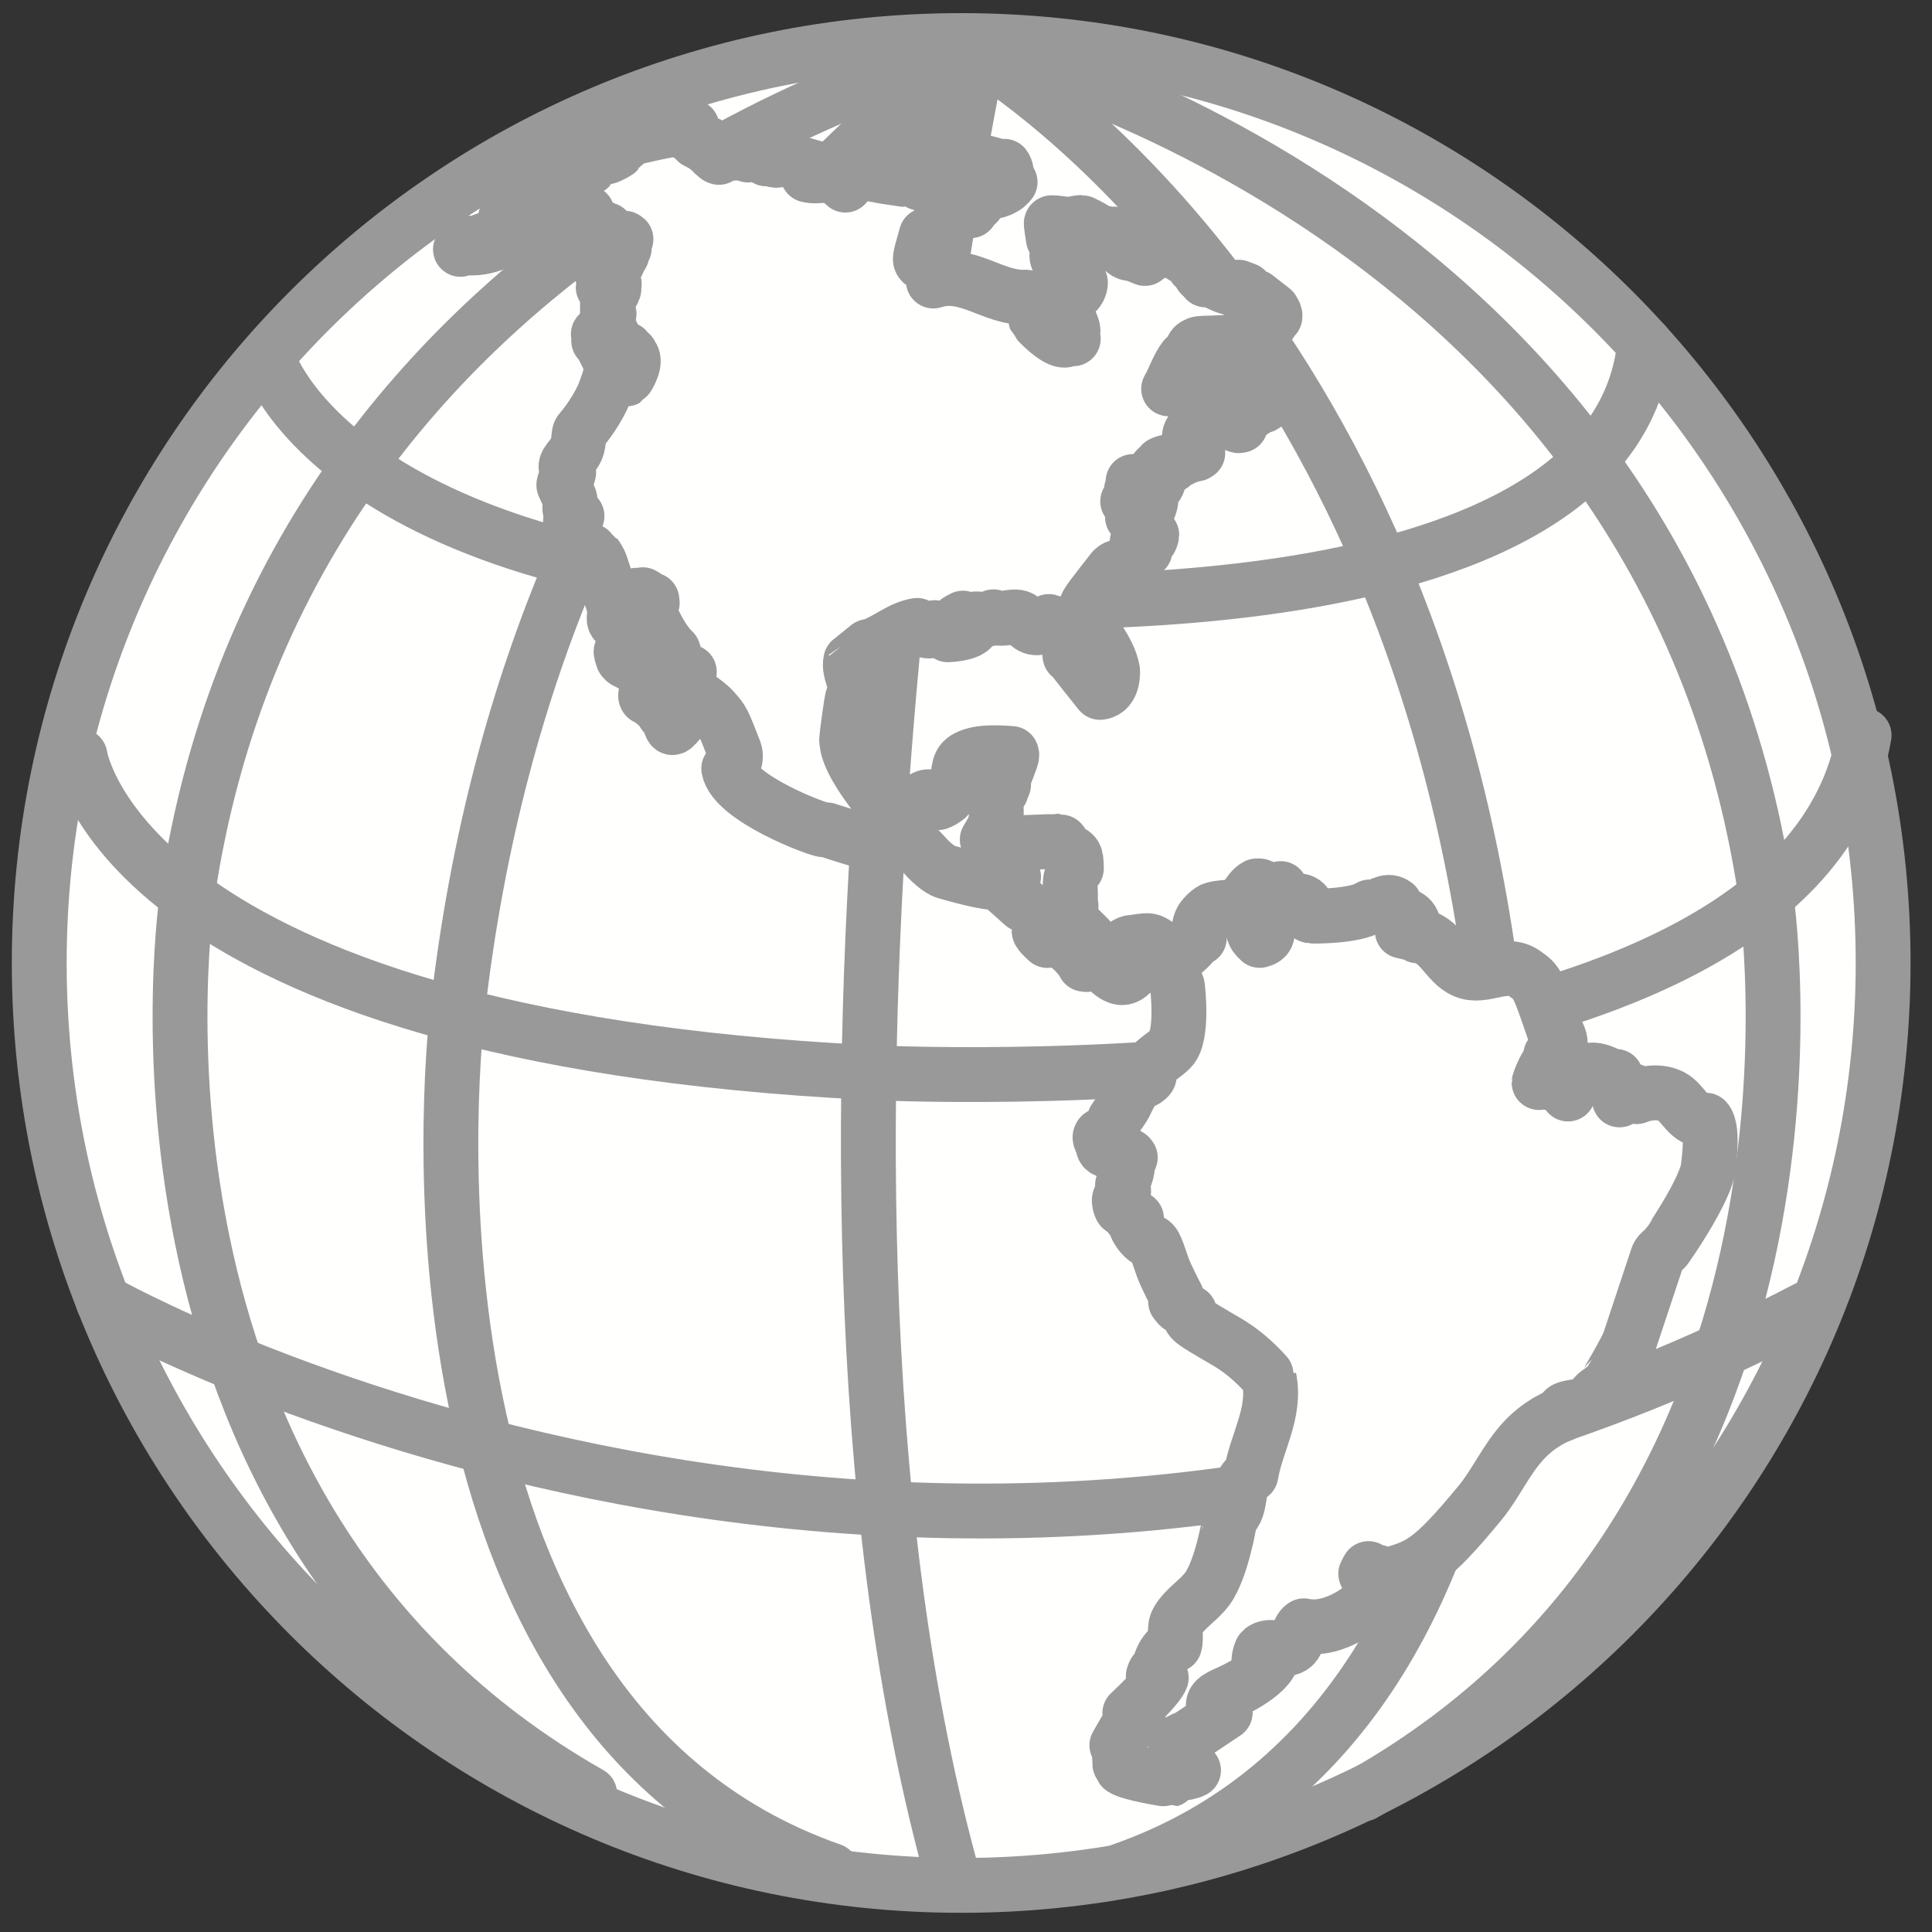 <?xml version="1.0" encoding="UTF-8"?>
<!DOCTYPE svg  PUBLIC '-//W3C//DTD SVG 1.1//EN'  'http://www.w3.org/Graphics/SVG/1.1/DTD/svg11.dtd'>
<svg enable-background="new 0 0 136 136" version="1.1" viewBox="0 0 136 136" xml:space="preserve" xmlns="http://www.w3.org/2000/svg">
<rect x="0" y="0" width="136" height="136" fill="#333333" stroke="none"/>
<g stroke="#999" stroke-linecap="round" stroke-linejoin="round" stroke-miterlimit="10" stroke-width="3.861">
		<path d="m132.56 67.784c0 35.864-29.055 64.935-64.896 64.935-35.846 0-64.902-29.07-64.902-64.935 0-35.858 29.057-64.93 64.902-64.93 35.841 0 64.896 29.072 64.896 64.93z" fill="#FFFFFE"/>
	<g fill="none">
			<path d="m66.811 131.19c-13.828-51.365 1.918-126.59 1.918-126.59"/>
			<path d="m58.535 131.67c-32.421-11.35-26.345-60.361-26.345-60.361 5.569-49.601 36.381-67.527 36.381-67.527"/>
			<path d="m69.064 3.187s-48.75 11.559-55.872 59.758c0 0-6.734 43.422 28.321 63.336"/>
			<path d="m78.949 131.67c32.424-11.35 26.346-60.361 26.346-60.361-5.57-49.601-36.38-67.526-36.38-67.526"/>
			<path d="m68.423 3.187s48.749 11.559 55.872 59.758c0 0 6.734 43.422-28.32 63.336"/>
			<path d="m5.633 53.212s2.881 19.693 55.53 22.283c0 0 65.387 3.526 70.059-23.735"/>
			<path d="m18.878 25.277s4.876 16.174 44.335 16.762c0 0 50.275 4.259 52.562-17.837"/>
			<path d="m7.277 91.642s57.921 32.837 119.97 0.437"/>
	</g>
		<path d="m117.66 77.188c-1.043-0.54-2.223-0.088-2.451 8e-3 -0.098-0.109-0.211-0.276-0.27-0.412-0.336-6e-3 -0.561 0.094-0.936 0.642 0.098-0.608 0.17-1.002-0.26-1.658-0.049 0.038-0.123 0.078-0.174 0.108-2.062-1.339-2.684 0.033-3.188 1.135 0.18-0.596 0.578-1.115 0.666-1.759-0.055-0.056-1.416-1.373-1.959 0.979-6e-3 -1-6e-3 -1 0.1-1.241-0.068 0.021-0.16 0.044-0.223 0.065-0.189 0.395-0.467 0.741-0.623 1.151 0-0.02 0.512-1.63 1.146-1.705 0.031-0.056 0.066-0.136 0.094-0.195-0.117-0.025-0.279-0.03-0.402-0.012l-0.025-2e-3h6e-3c0.299-0.142 0.988-0.467 0.506-1.467-0.057-0.012-0.137-0.033-0.195-0.042-1.232-3.604-1.232-3.604-2.131-4.24-1.367-0.982-2.85 0.392-4.236-0.194-1.311-0.551-1.705-2.326-3.312-2.469-0.08-0.109-0.08-0.109-1.08-0.338 0.104-0.274 0.104-0.274 0.779-0.505-0.217-0.732-0.984-0.619-1.453-0.957 6e-3 -0.128 0.088-0.305 0.178-0.396-0.646-0.494-1.176 0.314-1.791 0.158-1.064 0.688-4.055 0.655-4.072 0.646-0.074-0.014-0.174-0.027-0.23-0.075-0.256-0.225-0.047-0.604-0.283-0.832-0.363-0.344-0.861-0.029-1.248-0.264-0.285-0.174-0.248-0.539-0.443-0.766-0.061 0.028-0.141 0.064-0.205 0.094-0.098 0.309 0.162 0.589 0.064 0.896-0.746 0.28-1.668 0.631-1.178 1.336 0.266 0.379 0.758 1.093-0.154 1.321-0.271-0.241-0.422-0.465-0.449-0.665l0.037-2.005c0.801-0.646 1.129-0.912 0.412-1.16-0.062-0.021-0.139-5e-3 -0.201-9e-3 -0.686 0.343-0.781 1.373-1.693 1.462-1.391 0.136-1.418 0.137-1.785 0.467-0.316 0.285-0.707 0.638-0.574 1.74-0.613 0.341-0.891 1.161-1.715 1.199-0.85 0.048-1.141-0.986-1.957-1.014-0.086 5e-3 -0.086 5e-3 -0.088 5e-3h-0.018c-0.311 0.029-0.357 0.031-0.818 0.105l-0.1 0.013c-0.734-0.034-1.559 1.537-1.957 0.651-0.426 0.054-0.426 0.054-0.561 3e-3 -0.312-1.243-2.1-1.658-1.816-3.239-0.078-0.116-0.078-0.128-0.078-0.139 0.17-0.826-0.273-1.763 0.455-2.485-0.025-0.981-0.025-0.981-0.812-1.338-0.111-0.319-0.131-0.345-0.271-0.515-0.129-0.062-0.131-0.062-0.131-0.062-0.037 7e-3 -4.568 0.215-4.996 0.092-0.02-0.063-0.045-0.141-0.064-0.202 0.68-1.139 0.68-1.139 0.6-2.959 0.422-0.458 0.422-0.458 0.404-0.759 0.043-0.044 0.102-0.1 0.143-0.146-0.029-0.055-0.068-0.123-0.098-0.178 0.719-1.869 0.719-1.869 0.652-2.02-0.961-0.065-2.419-0.16-3.245 0.368-0.617 0.395-0.368 1.125-0.654 1.65-0.19 0.356-0.591 0.542-0.745 0.937 0.027 0.043 0.064 0.104 0.095 0.152-0.272 0.2-0.304 0.223-0.603 0.353-0.532-0.645-0.961-0.423-1.231-0.123 0.028 0.053 0.062 0.123 0.084 0.174-0.091-0.057-0.229-0.133-0.343-0.149-0.566-0.084-1.25 0.793-1.664 0.123-0.265-0.428-0.265-0.428-1.194-0.442-2.025-2.626-2.074-3.565-2.103-4.064 0-0.018 0.33-2.732 0.437-2.925 0.51-0.895-0.354-1.713-0.142-2.592 0-5e-3 0-5e-3 1.241-0.996 0.086-9e-3 0.086-9e-3 0.086-9e-3h0.025c1.171-0.346 2.082-1.271 3.313-1.472 0.866 0.695 1.151 0.292 1.249 0.155 0.45 0.055 0.875 0.455 0.924 0.506 1.008-0.061 1.595-0.252 1.747-0.576-0.333-0.152-0.714-0.171-1.033-0.356l4e-3 -0.052h9e-3c0.097-0.066 0.22-0.143 0.324-0.188 0.095 0.071 0.199 0.192 0.276 0.287 0.292 0.044 0.345-0.034 0.475-0.222 0.464-0.065 0.966 0.175 1.4-0.16 0.52 0.243 1.037 2e-3 1.562 7e-3 0.611 9e-3 0.832 0.721 1.416 0.767 0.395 0.034 0.596-0.337 0.922-0.441h2e-3 6e-3c0.424 0.1 1.477 0.976 1.641 1.24 0.262 0.432-0.291 0.755-0.156 1.166 0.055 0.015 0.123 0.032 0.176 0.053 8e-3 0.118 8e-3 0.118 1.934 2.53 0.998-0.104 0.885-1.526 0.885-1.544-0.27-1.539-1.568-2.616-1.873-4.141l-0.02-0.159c0.025-0.352 0.025-0.352 1.889-2.74l0.057-0.064c0.256-0.252 0.625-0.221 0.918-0.357 0.055-0.197 0.055-0.197 1.314-0.994-0.016-0.039-0.035-0.085-0.053-0.123-0.314-0.021-0.314-0.021-0.434-0.055 0.236-0.032 0.254-0.075 0.316-0.203-0.012-0.02-0.012-0.02-0.383-0.212 0.131 0.029 0.131 0.029 0.383-0.072 0.545 0.342 0.645-0.411 0.645-0.42-0.029-0.021-0.068-0.051-0.1-0.078-0.271 0.087-0.77-0.059-0.779-0.059 0.037-3e-3 0.037-3e-3 0.527-0.18 0.014-0.085 0.014-0.085-0.102-0.39 0.018-0.036 0.055-0.086 0.076-0.126-0.018-0.035-0.035-0.08-0.049-0.113-0.338-0.019-0.602-0.269-0.93-0.312 0.1-0.03 0.1-0.03 0.518 0.146-0.029-0.082-0.109-0.18-0.178-0.229 0.062-0.048 0.123-0.139 0.137-0.213-0.193-0.115-0.369-0.271-0.555-0.404 0.178 0.068 0.32 0.188 0.5 0.246 0.012-0.08 0.012-0.08-0.668-0.609l-0.092-0.042c0.117-0.025 0.117-0.025 0.557 0.132 0-0.132 0-0.233-0.291-0.948 0.037-0.063 0.123-0.129 0.195-0.15 0.043-0.17 0.062-0.22-0.084-0.431 0.301 0.23 0.301 0.23 0.438 0.257-0.316 0.586-0.049 0.879 0.541 1.524-0.18 0.379-0.18 0.379-0.189 0.435 0.035 0.023 0.074 0.053 0.104 0.071 0.635-1.111 0.283-1.378 0.141-1.493-0.154-0.119-0.787-0.933 0.043-1.076-0.312 0.651-0.312 0.651 0.32 0.848 0.703-0.628 0.334-1.126 0.184-1.335 0.027-0.074 0.105-0.159 0.174-0.2 0.449 0.259 1.078-0.255 1.084-0.261-0.105-0.01-0.352-0.026-0.82 0.138-4e-3 -0.044-0.01-0.1-0.012-0.147 0.547-0.317 1.367 0.026 1.742-0.717 0.062 0.048 0.156 0.107 0.227 0.139 0.07-0.051 0.154-0.136 0.199-0.2 0.086 0.012 0.191 0.043 0.27 0.078 0.029-0.021 0.076-0.046 0.111-0.07-0.215-0.159-0.332-0.445-0.641-0.483-4e-3 -0.036-0.018-0.086-0.029-0.125 0.066-0.05 0.135-0.126 0.172-0.197-0.4-0.77 0.615-1.063 0.822-1.642 0.082 0.027 0.182 0.054 0.262 0.074 0.066-0.066 0.066-0.066 0.799-0.525 0.029-0.223-0.115-0.504-0.412-0.428 0.029-0.022 0.068-0.064 0.098-0.093 0.596 0.206 0.793 0.271 0.789-0.148 0.518 0.329 0.762-0.442 1.211-0.499-0.172 0.433-0.172 0.433-0.164 0.644-0.969 0.676-0.611 1.419-0.031 1.5 0.037 3e-3 0.086-0.017 0.129-0.02 0.217-0.384 0.371-0.799 0.566-1.191 0.135 0.02 0.238 0.093 0.369 0.131 0.174-0.323 0.621-0.168 0.826-0.456-0.057-0.104-0.057-0.104-0.314-0.3 0.018-0.035 0.037-0.078 0.055-0.109 0.258 0.205 0.258 0.205 1.104-0.489l0.109-0.051c0.031-0.014 0.078-0.03 0.115-0.043-0.037-0.062-0.115-0.126-0.184-0.154l-0.109 8e-3c-0.082-5e-3 -0.191-0.028-0.266-0.062-0.066-0.158-0.08-0.324-0.137-0.482-0.037 2e-3 -0.084 5e-3 -0.123 9e-3 -0.047 0.565-0.047 0.565-0.559 1.098l-0.057 0.028c-0.074 0.016-0.178 0.04-0.252 0.062 8e-3 -0.037 0.027-0.088 0.037-0.127 0.039-9e-3 0.094-0.025 0.137-0.035-0.025-0.032-0.051-0.073-0.076-0.107-0.516-0.047-0.516-0.047-0.527-0.047l-0.039-0.011c-0.084-1e-3 -0.195-0.018-0.277-0.031 0.021-0.039 0.037-0.086 0.053-0.122l-0.081-0.065h-4e-3c-0.93 0.145-1.145-0.6-1.15-0.606-0.084 7e-3 -0.199 0.021-0.273 0.033 0.045-0.46 0.092-0.857-0.367-0.623-0.062 0.033-0.139 0.112-0.199 0.156-0.135-0.058-0.26-0.147-0.412-0.188v3e-3h-2e-3 -0.01c-0.123-0.011-0.252-0.033-0.371-0.045 0.391-0.287 0.877-0.326 1.316-0.506 8e-3 -0.043 0.021-0.101 0.025-0.146-0.061-0.045-0.15-0.104-0.221-0.136 0.018-0.03 0.049-0.077 0.068-0.103-0.572-0.396-1.488-0.145-1.932 0.104-0.846 0.476-1.146 1.463-1.893 2.031 0.414-0.708 0.635-1.519 1.146-2.172l0.088-0.072h0.01c0.418-0.115 0.291-0.651 0.635-0.83 0.238-0.132 0.238-0.132 1.096-0.153 0.152 0 2.18-0.086 2.18-0.09 1.078-0.4 1.078-0.4 1.115-0.813 0.607-0.492 0.607-0.492 0.805-0.433 0.186-0.132 0.191-0.403 0.406-0.517 0.014-0.163 0.014-0.163-0.172-0.478l-1.164-0.908c-0.031 0.027-0.074 0.062-0.104 0.089 0 0.04-2e-3 0.089-2e-3 0.127-0.037-3e-3 -0.086-7e-3 -0.127-0.01-0.141-0.393-0.541-0.296-0.812-0.445 0.307-0.234 0.307-0.234 0.326-0.261-0.168-0.06-0.334-0.134-0.506-0.192-0.469 0.344-1.861-0.503-1.975-0.61-0.26 0.025-0.26 0.025-0.34 0.1-0.055-0.223-0.334-0.246-0.402-0.46 0.039-0.017 0.084-0.042 0.113-0.061-0.123-0.382-0.258-0.391-0.51-0.416-0.02-0.246-0.02-0.246-1.367-1.077-0.99-0.615-1.436-0.981-1.439-0.987-0.037 0.025-0.078 0.053-0.113 0.073 0.018 0.081-0.012 0.196-0.057 0.265 0.051 0.143 0.143 0.271 0.182 0.413-0.113 0.205-0.297 0.353-0.414 0.547l-0.066 0.026h-2e-3 -4e-3c-0.062 0.051-0.131 0.116-0.193 0.166-0.307-0.114-0.598-0.257-0.916-0.34h-8e-3c-0.812 0.068-1.131-1.329-1.131-1.342-0.033-0.012-0.08-0.027-0.111-0.037-0.062 0.06-0.137 0.139-0.189 0.2-0.045-0.056-0.113-0.136-0.166-0.19l-0.057-0.024c-0.037-7e-3 -0.094-0.019-0.129-0.028l-0.08-0.015h-2e-3c-0.066 0.106-0.154 0.251-0.453 0.146 0.025-0.029 0.053-0.076 0.078-0.106 0-4e-3 -0.227-0.305-1.238-0.772-0.092-0.022-0.098-0.022-0.098-0.022-0.404 0.027-0.805 0.193-1.213 0.095-0.123-0.015-0.127-0.015-0.127-0.015-0.242-0.022-0.48-0.068-0.729-0.064-0.049 0.022-0.049 0.022 0.119 1.129 0.625 0.223 0.121 0.936 0.281 1.38 0.227 0.611 1 0.504 1.307 1.006 0.229 0.366 0.301 0.622 0.318 0.693 0 8e-3 0.08 0.649-0.93 1.139-0.072 0.038-0.182 0.077-0.264 0.104-0.02 0.25 0.039 0.473 0.094 0.695 0.664 1.441 0.664 1.441 0.461 1.655 0.037 0.124 0.135 0.229 0.135 0.367-0.039-0.019-0.076-0.049-0.105-0.068l-0.023-0.024c-0.049-0.039-0.111-0.089-0.162-0.126-0.107 0.062-0.227 0.197-0.27 0.312-0.646 0.12-2.061-1.407-2.068-1.426 6e-3 -0.013 0.158-1.459-0.682-1.595-0.086-3e-3 -0.088-3e-3 -0.088-3e-3 -2.232 0.096-4.099-1.908-6.45-1.135 0.096-0.087 0.203-0.227 0.271-0.337-0.205-0.445-0.483-1.002-0.483-1.002-0.343-0.026-0.343-0.026-0.603 0.024-0.171-0.186-0.171-0.186 0.313-1.908 0.635-0.348 1.239-0.748 1.872-1.099-0.029-0.06-0.066-0.143-0.097-0.201-0.118-0.036-0.271-0.087-0.378-0.138 0.599 0.052 1.133-0.262 1.724-0.288 0.073-0.091 0.162-0.232 0.197-0.351 0.431-0.14 0.461-0.63 0.777-0.864-0.154-0.141-0.363-0.175-0.529-0.293 0.337-0.085 0.337-0.085 1.386 0.108-0.164-0.209-0.164-0.209-0.5-0.362 0.035-9e-3 0.035-9e-3 0.773 0.267 0.408-0.189 0.523-0.328 0.68-0.52-0.135-0.236-0.135-0.236-0.609-0.52 0.084-0.087 0.232-0.179 0.344-0.219-0.018-0.124-0.074-0.276-0.146-0.373-0.537 0.046-1.018-0.226-1.539-0.292-0.01 0.066-0.02 0.15-0.025 0.212 0.041 0.046 0.098 0.11 0.141 0.153h0.086c-0.014 0.06-0.031 0.146-0.047 0.204-0.057 0.033-0.127 0.077-0.186 0.106 0 0.121-0.051 0.285-0.113 0.383-0.054-0.023-0.139-0.061-0.196-0.086-0.042 0.042-0.091 0.098-0.136 0.144 0.049 0.032 0.116 0.074 0.166 0.1-0.048 0.106-0.146 0.23-0.237 0.289-0.495-0.18-0.594-0.435-0.643-0.568 0.057-8e-3 0.135-0.018 0.192-0.022-0.015-0.19-0.03-0.366-0.557-0.572-0.085 0.093-0.085 0.093-0.36 0.547-0.156-0.125-0.236-0.322-0.395-0.454 0.054-0.034 0.122-0.069 0.173-0.097-0.205-0.193-0.494-0.094-0.727-0.209 0.053-0.104 0.16-0.231 0.25-0.303-0.293-0.273-0.535-0.604-0.854-0.845 0.073-0.103 0.186-0.229 0.271-0.312l0.062-0.168c0.127 0.015 0.3 0.043 0.424 0.072 0.352-0.338 0.352-0.338 0.469-0.442-0.025-0.059-0.057-0.132-0.076-0.191-0.455-0.055-0.455-0.055-0.706-0.098-0.641 0.106-0.641 0.106-0.932 1.402-0.065-5e-3 -0.146-0.012-0.207-0.019-0.082 0.084-0.166 0.229-0.191 0.343l0.116 0.042c-0.048 0.044-0.109 0.102-0.155 0.143 9e-3 0.059 0.014 0.139 0.016 0.199 0.238 0.121 0.521 0.133 0.742 0.287-0.017 0.119-0.08 0.277-0.16 0.366 0.058 3e-3 0.142 0.021 0.198 0.023 0.044-0.035 0.106-0.089 0.146-0.123 0.013 0.057 0.027 0.136 0.037 0.191-0.271 0.183-0.609 0.249-0.872 0.446 0.041 0.104 0.048 0.268 0 0.373-0.111-0.024-0.252-0.091-0.345-0.155 0.019-0.199 0.019-0.199-0.216-0.541 0.147-0.021 0.147-0.021 0.564-0.172-0.123-0.333-0.48-0.412-0.699-0.641-0.246 0.102-0.421 0.337-0.695 0.389 0.116 0.115 0.116 0.115 0.511 0.273-0.067 0.093-0.205 0.181-0.323 0.205-0.042 0.105-0.133 0.246-0.207 0.339-0.024 0-2.464-0.411-2.532-0.479-0.515 3e-3 -1.21 0.323-1.217 0.329-0.03 0.362-0.03 0.362-0.202 0.552l0.018-0.189c-0.045-0.033-0.106-0.084-0.153-0.121-0.056 8e-3 -0.138 0.02-0.197 0.031 0-0.06-6e-3 -0.141-8e-3 -0.197-0.737-0.441-1.546-0.034-2.307-0.231 0.14-0.167 0.14-0.167 0.536-0.266 0.028-0.058 0.073-0.139 0.103-0.2l-2.487-0.704-0.061 0.03h-2e-3c-0.055 0.029-0.129 0.056-0.184 0.081l-0.115 0.021c-0.046-3e-3 -0.099-0.015-0.142-0.019 0.071-0.17 0.231-0.269 0.332-0.409-0.363-0.07-0.572 0.283-0.9 0.326-0.013-0.03-0.03-0.076-0.041-0.106 0.173-0.367 0.173-0.367 0.202-0.479-0.038-4e-3 -0.093-6e-3 -0.13-6e-3 -0.374 0.373-0.879 0.191-1.306 0.323 0.228-0.104 0.499-0.093 0.721-0.233-0.331-0.068-0.331-0.068-0.337-0.079-0.781 0.337-1.699-0.037-2.446 0.476-0.093-0.027-0.093-0.027-0.394-0.295 0.012-0.041 0.024-0.099 0.037-0.136-0.087-0.074-0.152-0.119-0.412-0.21-0.012-0.09 6e-3 -0.208 0.03-0.293-0.139-0.066-0.139-0.066-0.511-0.033-0.154-0.152-0.154-0.152-0.32-0.169v-0.119c-0.165-0.081-0.234-0.324-0.473-0.294 0.054-0.06 0.13-0.128 0.195-0.175-0.116-0.034-0.238-0.023-0.356-0.055 0.049-0.067 0.124-0.139 0.192-0.18l0.022-0.021c0.037-0.032 0.074-0.08 0.099-0.113-2e-3 -0.011-2e-3 -0.03-2e-3 -0.048-1.465 0.074-4.66 0.895-4.685 0.901-0.091 0.064-0.085 0.064-0.085 0.064 0.072-0.018 0.173-0.04 0.251-0.062-0.062 0.038-0.139 0.083-0.201 0.12 0.041-2e-3 0.09-0.01 0.127-0.017-0.116 0.066-0.237 0.116-0.354 0.177 0.065 0.015 0.164 0.01 0.228-6e-3 -0.235 0.154-0.499 0.268-0.729 0.443 0.062 0.027 0.137 0.082 0.185 0.123-4e-3 6e-3 -0.927 0.591-1.126 0.366 0.069-0.154 0.265-0.18 0.363-0.317-0.468-7e-3 -0.892 0.258-1.36 0.234-0.165 0.154-0.165 0.154-0.214 0.278-0.076 0.029-0.076 0.029-0.572 0.307 4e-3 0.035 6e-3 0.085 6e-3 0.119-0.024 0.021-0.067 0.043-0.095 0.062 0.351-0.076 0.351-0.076 0.376-0.076 8e-3 0.037 0.015 0.082 0.024 0.114-0.05 0.046-0.093 0.136-0.104 0.199 0.283-0.062 0.74-0.169 0.74-0.169-6e-3 9e-3 -1.249 0.769-1.452 0.724-0.037-0.057-0.037-0.057-0.037-0.057-0.104 0.024-0.222 0.057-0.513 0.158 8e-3 -0.037 0.012-0.082 0.026-0.115-0.242-0.097-2.334 0.897-3.219 1.914 0.295 0.059 0.295 0.059 0.459 0-0.091 0.208-0.151 0.251-1.163 0.912 0.118-7e-3 0.118-7e-3 0.597-0.122-0.011 0.036-0.022 0.086-0.035 0.118l-8e-3 0.032 8e-3 2e-3c0.013 0.034 0.035 0.077 0.048 0.107-0.048 0.056-0.11 0.127-0.16 0.186l8e-3 0.015c0.164-0.076 0.308-0.184 0.468-0.259-0.045 0.048-0.099 0.124-0.138 0.186 0.107 0.05 0.107 0.05 0.678-0.123-0.013 0.013-1.777 0.866-2.473 1.346-0.131-0.04-0.162-0.043-0.6 0.123l-0.099 0.054c-0.207 0.058-0.369 0.206-0.572 0.276 0.019-0.035 0.032-0.08 0.046-0.11-0.062 4e-3 -0.156-0.018-0.223-0.047-0.476 0.139-0.621 0.314-0.72 0.436 0.186-0.032 0.333-0.155 0.505-0.225-0.021 0.038-0.05 0.077-0.067 0.111 1.815 0.183 3.187-1.022 4.781-1.531 2e-3 -6e-3 1.021-0.847 2.781-1.359 0.057 0.039 0.149 0.055 0.223 0.046-0.128 0.099-0.376 0.285-0.395 0.293 0.012-0.038 0.025-0.087 0.037-0.127-0.579 3e-3 -1.464 0.729-1.476 0.736 0.078 2e-3 0.177-0.011 0.24-0.037-0.197 0.254-0.341 0.202-0.434 0.171-0.043 0.02-0.096 0.049-0.135 0.069 0.086 0.07 0.218 0.174 1.256-0.269 0.073 0.034 0.16 0.08 0.224 0.11 0.157-0.064 0.157-0.064 0.85-0.6 0.133 0.037 0.133 0.037 0.324-0.062 0.024 0.022 0.051 0.063 0.075 0.092 0.041-5e-3 0.091-8e-3 0.128-8e-3 -0.035 0.063-0.078 0.142-0.122 0.199 0.044 1e-3 0.087 7e-3 0.124 7e-3 -0.056 0.425-0.043 0.439 0.077 0.554-4e-3 0.038-0.012 0.081-0.016 0.118 0.443-0.056 0.443-0.056 0.533-0.059 0.15 0.175 0.15 0.175 0.308 0.175 0.04 0.059 0.089 0.136 0.13 0.191l0.05 0.051v3e-3c0.087-6e-3 0.205-0.021 0.288-0.036-4e-3 0.033-4e-3 0.083-4e-3 0.118-0.069 0.033-0.156 0.107-0.197 0.174 0.189 0.29 0.189 0.29 0.189 0.308 0.039 0.057 0.039 0.057 0.039 0.057h0.012c0.02 0.17 0.02 0.17-0.081 0.381 0.101 0.164 0.122 0.176 0.248 0.235-0.173 0.278-0.329 0.571-0.501 0.854 0.067-0.016 0.15-0.05 0.212-0.086-7e-3 0.109-7e-3 0.196-0.376 0.724 0.509-0.275 0.632-0.877 1.057-1.22-0.017-0.029-0.048-0.067-0.067-0.099-0.067-0.012-0.152-0.049-0.201-0.09 0.049-0.118 0.092-0.217 0.312-0.399-0.013 0.115 0.019 0.225 0.027 0.341 0.114-0.033 0.114-0.033 0.595-0.695 0.026 0.023 0.067 0.046 0.099 0.065-0.062 0.071-0.147 0.166-0.216 0.233l0.107 0.014h4e-3c-0.232 0.276-0.232 0.276-0.232 0.428-0.283 0.265-0.525 0.568-0.802 0.839 0.585 0 0.623-0.646 1.017-0.872-0.03 0.07-0.092 0.156-0.147 0.217 0.025 0.114 0.047 0.26-0.351 0.635 0.017 0.034 0.041 0.076 0.053 0.111-0.036 0.082-0.036 0.082-0.036 0.082-0.011 0-0.011 0-0.351-0.034-0.029 0.025-0.068 0.057-0.097 0.085-0.113-0.034-0.24-0.069-0.304 0.239 0.073-0.01 0.166-0.037 0.224-0.073-0.05 0.27-0.425 0.738-0.425 0.738 0.056 0.261-0.049 0.729-0.049 0.738 0.276-0.025 0.431-0.347 0.731-0.324 0.018 0.029 0.037 0.07 0.05 0.103-0.043 0.073-0.099 0.175-0.117 0.259 0.031 0.03 0.065 0.07 0.091 0.099-0.043 0.125-0.054 0.163-0.222 0.433-0.037-2e-3 -0.078-0.018-0.109-0.027-0.124 0.081-0.124 0.081-0.122 1.307 0.03 9e-3 0.077 0.017 0.114 0.02-0.142 0.729-0.142 0.729-0.14 0.776l0.049 0.042h5e-3c0.012 0.466 0.012 0.466 0.094 0.53l0.056 0.012h4e-3c0.025 3e-3 0.025 3e-3 0.027 3e-3 0.03 0.014 0.071 0.026 0.104 0.04-2e-3 0.041-8e-3 0.091-8e-3 0.13-0.111 0.04-0.111 0.04-0.345 3e-3l-0.042-2e-3c-0.051-0.049-0.092-0.146-0.101-0.216-0.035-0.021-0.071-0.05-0.103-0.068-0.273 0.065-0.273 0.065-0.356 0.188 0.108 0.288 0.108 0.288 0.024 0.459 0.56 0.533 0.527 1.684 1.617 1.662h0.012c0.052-0.013 0.063-0.013 0.095-4e-3 0.06 4e-3 0.06 4e-3 0.073-0.018 0.02-0.021 0.056-0.114 0.061-0.174 6e-3 -0.051-5e-3 -0.074-0.037-0.146-0.06-0.417-0.06-0.417-0.227-0.541 0-0.031-6e-3 -0.081-6e-3 -0.119 0.229-0.027 0.229-0.027 0.343-0.058 0.025 0.072 0.039 0.176 0.033 0.253l0.08 0.046 6e-3 2e-3c0.06 4e-3 0.136 0.018 0.196 0.023-0.014 0.061-0.032 0.132-0.045 0.189 0.052 0.017 0.124 0.047 0.186 0.064 0.235 0.527-0.441 1.513-0.45 1.518-0.03-0.551-0.03-0.551-0.041-0.64-0.063-0.03-0.142-0.07-0.199-0.104-0.079-7e-3 -0.085-7e-3 -0.085-7e-3 -0.05-2e-3 -0.05-3e-3 -0.057-3e-3h-0.016l-0.056-5e-3c-0.172-0.025-0.31-0.167-0.494-0.158-0.042 0.027-0.078 0.044-0.117 0.14-0.041 0.096-0.029 0.156-0.017 0.194 0.066 0.282-0.513 1.734-0.523 1.75-0.277 0.603-0.781 1.521-1.606 2.502-0.037 0.041-0.086 0.103-0.106 0.277-0.104 0.988-0.104 0.988-0.742 1.812-0.298 0.386-0.157 0.566-0.052 0.703 0.075 0.091 0.075 0.091 0.058 0.162-0.062 0.287-0.29 0.508-0.333 0.804-0.012 0.052 6e-3 0.09 0.035 0.138 0.308 0.656 0.308 0.656 0.304 0.701 0.215 0.308 0.022 0.654 0.097 0.977 0.295 0.183 0.295 0.183 0.488 0.406-0.123 0.035-0.279 0.062-0.4 0.071-0.289 0.772 0.604 1.306 0.412 2.057 0.035 0.055 0.08 0.122 0.117 0.175 0.263 0.055 0.546 0.027 0.8 0.145-0.012 0.071-0.023 0.16-0.03 0.231 0.092 0.066 0.247 0.123 0.361 0.123 0.062-4e-3 0.067-4e-3 0.067 0 0.076 0.089 0.163 0.239 0.203 0.355 0.068 0.031 0.068 0.031 0.948 2.765l0.045 0.142c0.093 0.346 0.173 0.619 0.115 0.92-0.092 0.464 0.086 0.54 0.296 0.636 0.455 0.2 0.935 1.101 0.937 1.136 0.018 0.098-0.159 0.39-0.26 0.43-0.011 7e-3 -0.028 8e-3 -0.037 0.02-0.092 0.063-0.054 0.205-0.142 0.272-0.104 0.071-0.237-0.032-0.332 0.071 0.026 0.178 0.129 0.471 0.129 0.471 0 6e-3 0.149 0.261 0.396 0.247 0.109-3e-3 0.171-4e-3 0.177 0.056 6e-3 0.037 0.013 0.094 0.039 0.114 0.166 0.123 0.429 0.072 0.533 0.311 7e-3 0.015 0.02 0.042 0.027 0.061 0.055 0.117 0.147 0.176 0.313 0.283 0.214 0.135 0.362 0.225 0.38 0.72 8e-3 0.253-0.018 0.308-0.134 0.509-0.136 0.24-0.168 0.327-0.095 0.432 9e-3 0.015 0.07 0.051 0.126 0.063 0.079 0.014 0.14 0.021 0.763 0.591 0.18 0.161 0.247 0.286 0.355 0.479 0.086 0.156 0.314 0.145 0.39 0.311 0.097 0.215 0.019 0.475 0.173 0.669 0.042 0.057 0.123 0.015 0.178-0.054 0.123-0.141 0.283-0.241 0.353-0.419 6e-3 -0.016-0.335-1.151-0.592-1.037-0.085 0.046-0.519 0.223-0.414-0.326 0.025-0.126 0.166-0.222 0.113-0.369l-0.47-0.868c-0.048-0.061-0.085-0.11-0.068-0.188 0.082-0.48-0.04-0.664-0.185-0.884l-0.367-0.673c-0.082-0.231-0.359-0.308-0.425-0.551-0.061-0.214 0.209-0.354 0.121-0.575-0.01-0.031-0.056-0.093-0.191-0.115h-0.023c-0.13-0.099-0.288-0.551-0.29-0.554l-0.412-1.124c-0.062-0.119-0.232-0.127-0.271-0.261-0.077-0.233 0.095-0.452 0.05-0.683l-0.013-0.044c-0.012-0.07-0.028-0.172-0.047-0.244 0.345-0.458 0.628-0.313 0.721-0.266 0.053-0.031 0.127-0.065 0.188-0.093 0.225 0.099 0.364 0.358 0.643 0.363 7e-3 0.063 0.02 0.153 0.025 0.218l-0.082 0.11c-0.086 0.186-0.195 0.425 0.181 1.21 0.718 1.515 1.372 2.069 1.379 2.069 0.313 0.988 0.387 1.222 1.132 1.461 6e-3 0.115 6e-3 0.115-0.31 0.759 0.426 0.883 1.375 1.225 1.99 1.91 0.663 0.733 0.663 0.733 1.513 2.925 0.076 0.211 0.162 0.837-0.417 1.212 0.35 2.078 6.283 4.324 6.752 4.324l0.149-8e-3h4e-3c2.937 0.943 2.937 0.943 3.579 0.716 1.182-0.425 1.778-0.632 3.379 1.154 0.259 0.298 0.945 0.945 1.402 1.078 3.775 1.09 3.929 0.73 3.972 0.611 0.27-0.098 0.572-0.08 0.812-0.267-0.076 0.11-0.199 0.245-0.295 0.332 4e-3 0.12 4e-3 0.283-6e-3 0.407l-0.09 0.012h-6e-3c-0.037 0.042-0.086 0.099-0.123 0.141 0.297 0.273 2.188 1.951 2.193 1.951 0.029 0.222 0.029 0.222 0.238 0.554-0.203 0.462-0.203 0.462 0.473 1.098 0.057-1e-3 0.137-0.01 0.191-0.01-0.012-0.107-0.072-0.25-0.141-0.336 0.025-0.049 0.059-0.108 0.082-0.154 0.178 0.027 1.869 1.024 2.463 2.173 0.207 0.041 0.207 0.041 0.674-0.108l0.094-0.011c0.852 0.157 1.514 1.621 2.434 0.828-0.432-0.671-0.432-0.671-0.42-0.829 0.35-0.159 0.35-0.159 0.658-0.359l0.051-0.018h4e-3c0.049-0.031 0.117-0.066 0.162-0.1-6e-3 -0.059-0.018-0.133-0.025-0.188 0.211-0.121 0.457-0.055 0.678-0.092 0-0.013 0.025-7e-3 0.041-7e-3 0.389 7e-3 2.027 1.709 2.205 2.429 6e-3 0.028 0.426 3.494-0.463 4.402-0.461 0.477-1.096 0.77-1.488 1.329-0.039 0.168-0.039 0.191-0.039 0.207 0.039 0.114 0.039 0.293 2e-3 0.402l-0.023 0.04c-0.262 0.371-0.797 0.354-1.055 0.731-0.1 0.138-0.32 0.548-0.516 0.944-0.025 0.058-0.068 0.142-0.096 0.205-0.207 0.412-0.514 0.755-0.754 1.144-0.125 0.193 6e-3 0.448-0.143 0.642-0.338 0.435-0.383 0.435-0.566 0.42-0.186-0.016-0.27 6e-3 -0.307 0.149 0 6e-3 -0.027 0.136 0.121 0.331 0.123 0.169 0.027 0.418 0.217 0.554 0.215 0.153 0.463 0.034 0.689 0.102 1.008 0.305 1.008 0.305 1.102 0.46-0.205 0.321-0.174 0.697-0.266 1.044-0.09 0.303-0.201 0.598-0.281 0.898-0.045 0.191 0.148 0.358 0.061 0.558-0.086 0.191-0.316 0.315-0.289 0.561 0.029 0.305 0.111 0.45 0.143 0.492 0.104 0.139 0.283 0.01 0.393 0.117 0.162 0.167 0.162 0.418 0.324 0.586 0.107 0.109 0.24-6e-3 0.354 0.042 0.031 0.197-0.119 0.382-0.014 0.579 0.32 0.605 0.578 0.787 0.812 0.938 0.465 0.205 0.465 0.205 1.043 1.893 0.213 0.613 0.971 2.062 0.977 2.074l-0.025 0.157c-0.012 0.062-0.031 0.146-0.041 0.207 0.244 0.329 0.244 0.329 0.678 0.56l0.123 0.08h0.012c0.049 0.031 0.117 0.077 0.17 0.111-0.018 0.536-0.018 0.536 2.6 2.062 1.803 1.046 3 2.574 3 2.576 0.498 2.438-0.902 4.522-1.281 6.796-1.201 0.671-0.469 2.293-1.504 3.052 0 0.069-0.029 0.169-4e-3 0.233 4e-3 0.018-0.555 3.37-1.561 4.739-0.607 0.828-1.555 1.343-2.08 2.245-0.312 0.538-0.068 1.144-0.223 1.703-0.844 0.395-1.125 1.519-1.064 1.745-0.332 0.102-0.348 0.161-0.436 0.44 0.164 0.151 0.164 0.151 0.559 0.136-0.08 0.234-0.484 0.862-2.213 2.488 0.127 0.029 0.301 0.046 0.43 0.035 0.043 0.046 0.111 0.107 0.16 0.155-0.131 0.218-0.131 0.218-0.42 0.446-0.129-0.033-0.129-0.033-1.082 1.622 0.051 0.03 0.111 0.073 0.164 0.104-0.02 0.412 0.059 0.811 0.049 1.22 0.053 0.021 0.123 0.065 0.18 0.085-4e-3 0.068-4e-3 0.146-0.012 0.209 0.535 0.393 3.33 0.817 3.344 0.813-0.02-0.054-0.051-0.132-0.074-0.184 0.535-0.343 1.201-0.197 1.746-0.484-1.287-0.592-1.287-0.592-1.316-0.627 0.02-0.056 0.039-0.134 0.062-0.188-0.031-0.05-0.076-0.121-0.105-0.169 0.043-0.05 0.092-0.106 0.131-0.156-0.285-0.826 0.518-1.063 0.816-1.155l2.643-1.765c-0.26-0.147-0.568-0.163-0.824-0.339-0.039-0.307-0.068-0.576 0.842-0.968 2.709-1.186 3.164-2.241 3.164-2.252l-0.084-0.027c-0.463 0.102-0.463 0.102-0.736 0.062 0.016-0.538 0.197-0.853 0.199-0.853 0.652-0.528 1.447 0.146 2.117-0.243 0.568-0.329 0.334-1.136 0.861-1.49 2.148 0.475 4.666-1.508 4.945-2.221-0.094-0.074-0.229-0.16-0.34-0.21 0.168-0.942 0.168-0.942-0.16-1.027-0.025-0.062-0.066-0.151-0.092-0.209 0.047-0.112 0.129-0.26 0.195-0.361 0.092 0.084 0.211 0.193 0.309 0.271 0.354-0.068 0.354-0.068 0.807 0.249 2.451-0.649 3.189-0.847 6.734-5.145 1.133-1.38 1.842-3.063 3.072-4.385 1.242-1.345 2.633-1.811 2.695-1.834 0.125-0.407 0.135-0.44 1.398-0.62 0.578-0.079 0.768-0.661 1.189-0.944 0.107-0.067 0.264-0.157 0.348-0.265 0.02-0.014 1.736-2.942 1.824-3.339l1.982-5.965c0.127-0.314 0.471-0.429 0.633-0.705l0.029-0.046c0.02-0.02 2.389-3.421 2.857-5.264 6e-3 -0.027 0.473-2.946-0.133-3.573-1.246 0.077-1.547-1.209-2.42-1.669z" fill="#FFFFFE"/>
</g>
</svg>
